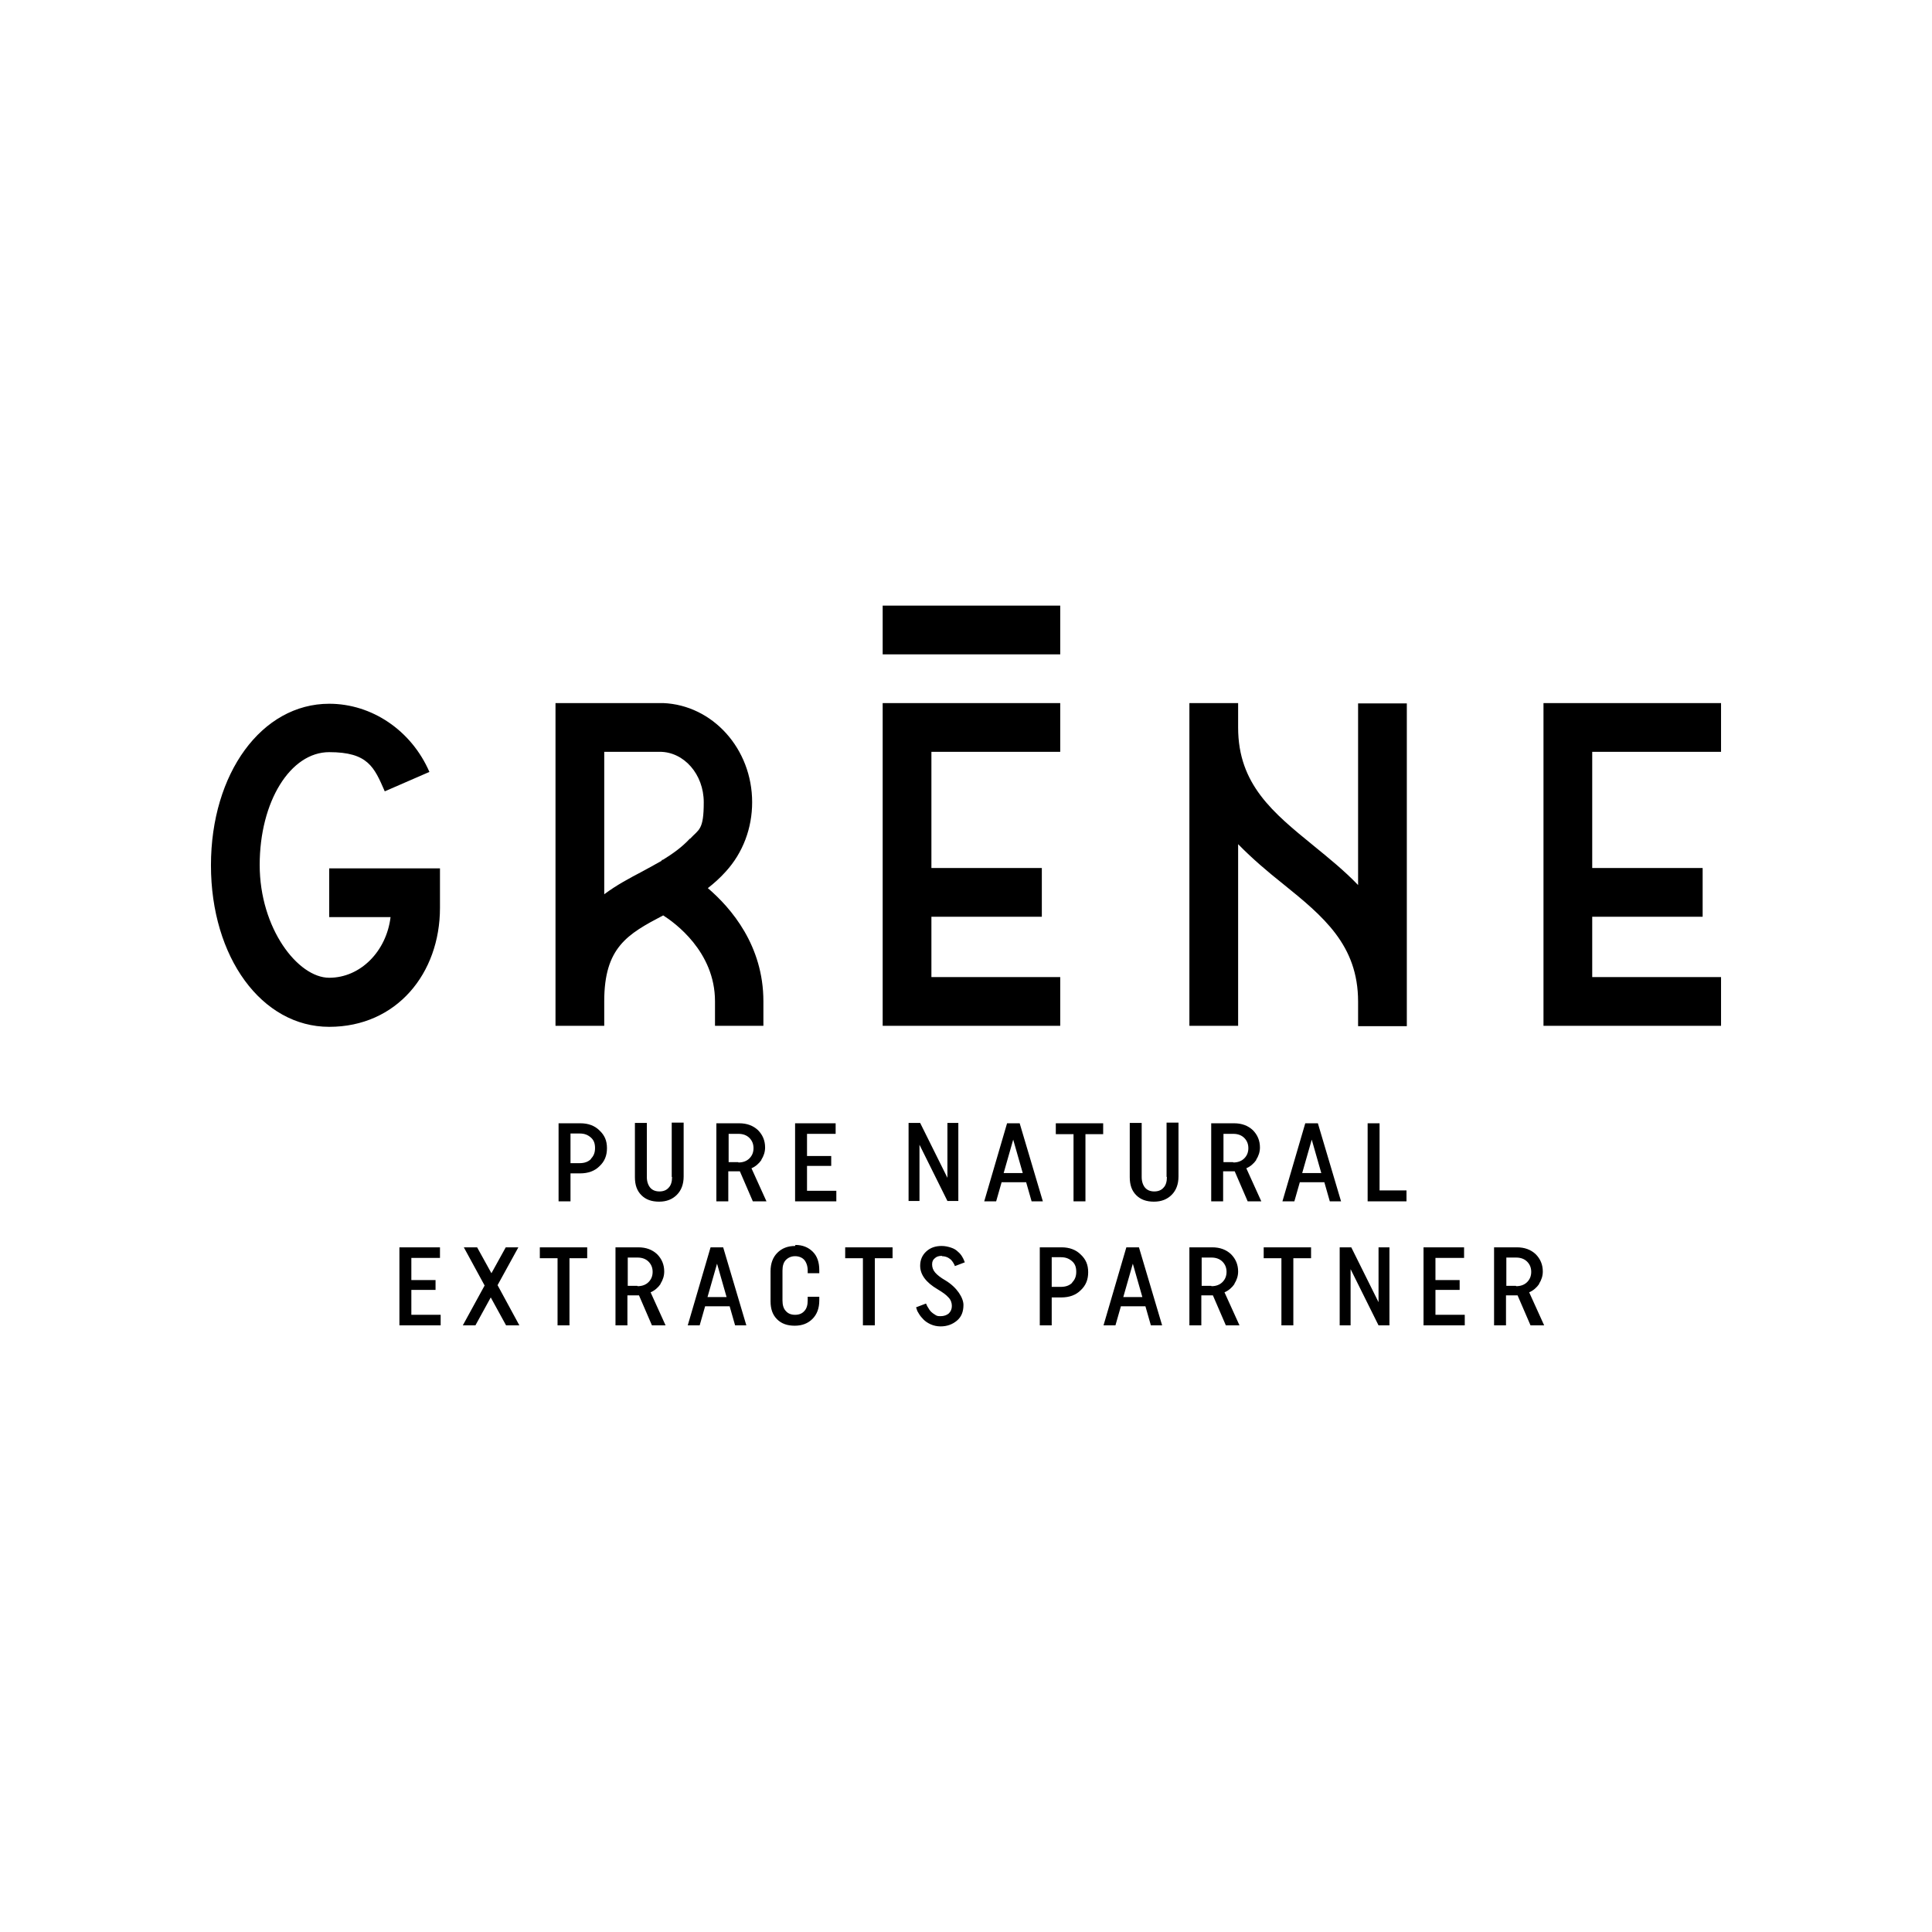 <?xml version="1.0" encoding="UTF-8"?> <svg xmlns="http://www.w3.org/2000/svg" id="Layer_1" version="1.1" viewBox="0 0 566.9 566.9"><defs><style> .st0 { fill: none; } </style></defs><rect class="st0" x="-655" y="53.2" width="669.3" height="460.5"></rect><path d="M311.1,177.7h-52.1v14.3h52.1v-14.3ZM209.7,301h14.3v-7.2c0-16.3-9.4-27.3-16.3-33.2,1.8-1.4,3.6-3,5.3-4.9,5-5.5,7.7-12.7,7.7-20.3,0-15.7-11.6-28.5-26.1-29.1h0s-17.3,0-17.3,0h-14.3v94.7h14.3v-7.2c0-15.8,6.8-19.7,17.3-25.2,3.3,2.1,15.2,10.6,15.2,25.2v7.2ZM202.4,246.1c-2.3,2.5-5,4.4-7.9,6.2h-.2c0-.1-.2.3-.2.3-1.9,1.1-3.8,2.1-5.8,3.2-3.6,1.9-7.4,3.9-11,6.6v-41.8h16.3c7.1,0,12.9,6.6,12.9,14.8s-1.4,7.9-4,10.7ZM505,220.6v-14.3h-52.1v94.7h52.1v-14.3h-37.8v-17.7h32.4v-14.3h-32.4v-34.1h37.8ZM398.6,259.8c-4.1-4.3-8.7-8-13.1-11.6-11.9-9.7-22.2-18-22.2-34.7v-7.2h-14.3v94.7h14.3v-53.3c4.2,4.3,8.7,8.1,13.1,11.6,11.9,9.6,22.1,18,22.1,34.6v7.2h14.3v-94.7h-14.3v53.4ZM129.1,266.2v-11.4h-32.5v14.3h18c-1.2,10-8.8,17.8-18,17.8s-20.4-14.5-20.4-33.1,9-33.1,20.4-33.1,13.2,4.4,16.3,11.5l13.1-5.7c-5.3-12.2-16.9-20-29.4-20-19.8,0-34.7,20.4-34.7,47.4s14.9,47.4,34.7,47.4,32.5-15.7,32.5-34.9ZM311.1,286.7h-37.8v-17.7h32.4v-14.3h-32.4v-34.1h37.8v-14.3h-52.1v94.7h52.1v-14.3ZM223.4,340.3c.7-1.1,1.1-2.3,1.1-3.6,0-2-.7-3.7-2.1-5.1-1.4-1.3-3.2-2-5.5-2h-6.7v22.9h3.5v-8.8h2.5c.5,0,.8,0,.9,0l3.8,8.8h4l-4.4-9.7c1.2-.5,2.2-1.4,2.9-2.4ZM216.6,341h-2.8v-8.3h2.9c1.3,0,2.4.4,3.2,1.2.8.8,1.2,1.8,1.2,3s-.4,2.2-1.2,3c-.8.8-1.9,1.2-3.2,1.2ZM208.5,366l-6.7,22.9h3.5l1.6-5.6h7.2l1.6,5.6h3.3l-6.8-22.9h-3.7ZM207.6,380.6l2.8-9.8,2.8,9.8h-5.7ZM170.3,329.6h-6.4v22.9h3.5v-8.2h2.8c2.4,0,4.3-.7,5.7-2.1,1.5-1.4,2.2-3.1,2.2-5.3s-.7-3.8-2.2-5.2c-1.4-1.4-3.3-2.1-5.6-2.1ZM173.4,340.1c-.8.8-1.9,1.2-3.3,1.2h-2.7v-8.7h2.7c1.4,0,2.4.4,3.3,1.2s1.2,1.8,1.2,3.1-.4,2.3-1.2,3.1ZM120.7,378.5h7.1v-2.9h-7.1v-6.5h8.4v-3.1h-11.9v22.9h12.1v-3.1h-8.6v-7.3ZM152.1,366h-3.7l-4.2,7.6-4.2-7.6h-3.9l6.1,11.2-6.4,11.7h3.7l4.5-8.2,4.5,8.2h3.9l-6.4-11.8,6.1-11.1ZM197.2,345.4c0,1.3-.3,2.4-1,3.1-.6.7-1.5,1.1-2.7,1.1s-2.1-.4-2.7-1.1-1-1.8-1-3.1v-15.9h-3.5v15.9c0,2.3.6,4,1.9,5.3,1.3,1.3,3,1.9,5.2,1.9s3.9-.7,5.2-2c1.3-1.3,2-3.1,2-5.4v-15.8h-3.5v15.9ZM158.4,369.2h5.2v19.7h3.5v-19.7h5.2v-3.2h-13.9v3.2ZM193.8,376.7c.7-1.1,1.1-2.3,1.1-3.6,0-2-.7-3.7-2.1-5.1-1.4-1.3-3.2-2-5.5-2h-6.7v22.9h3.5v-8.8h2.5c.5,0,.8,0,.9,0l3.8,8.8h4l-4.4-9.7c1.2-.5,2.2-1.4,2.9-2.4ZM187,377.3h-2.8v-8.3h2.9c1.3,0,2.4.4,3.2,1.2.8.8,1.2,1.8,1.2,3s-.4,2.2-1.2,3c-.8.8-1.9,1.2-3.2,1.2ZM236.8,342.1h7.1v-2.9h-7.1v-6.5h8.4v-3.1h-11.9v22.9h12.1v-3.1h-8.6v-7.3ZM386.7,329.6h-3.7l-6.7,22.9h3.5l1.6-5.6h7.2l1.6,5.6h3.3l-6.8-22.9ZM382.1,344.2l2.8-9.8,2.8,9.8h-5.7ZM370.8,369.2h5.2v19.7h3.5v-19.7h5.2v-3.2h-13.9v3.2ZM362.2,376.7c.7-1.1,1.1-2.3,1.1-3.6,0-2-.7-3.7-2.1-5.1-1.4-1.3-3.2-2-5.5-2h-6.7v22.9h3.5v-8.8h2.5c.5,0,.8,0,.9,0l3.8,8.8h4l-4.4-9.7c1.2-.5,2.2-1.4,2.9-2.4ZM355.4,377.3h-2.8v-8.3h2.9c1.3,0,2.4.4,3.2,1.2.8.8,1.2,1.8,1.2,3s-.4,2.2-1.2,3c-.8.8-1.9,1.2-3.2,1.2ZM368.6,340.3c.7-1.1,1.1-2.3,1.1-3.6,0-2-.7-3.7-2.1-5.1-1.4-1.3-3.2-2-5.5-2h-6.7v22.9h3.5v-8.8h2.5c.5,0,.8,0,.9,0l3.8,8.8h4l-4.4-9.7c1.2-.5,2.2-1.4,2.9-2.4ZM361.8,341h-2.8v-8.3h2.9c1.3,0,2.4.4,3.2,1.2.8.8,1.2,1.8,1.2,3s-.4,2.2-1.2,3c-.8.8-1.9,1.2-3.2,1.2ZM404.5,382.1l-8-16.1h-3.4v22.9h3.2v-16.5l8.2,16.5h3.2v-22.9h-3.2v16.1ZM451.6,376.7c.7-1.1,1.1-2.3,1.1-3.6,0-2-.7-3.7-2.1-5.1-1.4-1.3-3.2-2-5.5-2h-6.7v22.9h3.5v-8.8h2.5c.5,0,.8,0,.9,0l3.8,8.8h4l-4.4-9.7c1.2-.5,2.2-1.4,2.9-2.4ZM444.8,377.3h-2.8v-8.3h2.9c1.3,0,2.4.4,3.2,1.2.8.8,1.2,1.8,1.2,3s-.4,2.2-1.2,3c-.8.8-1.9,1.2-3.2,1.2ZM421.2,378.5h7.1v-2.9h-7.1v-6.5h8.4v-3.1h-11.9v22.9h12.1v-3.1h-8.6v-7.3ZM404.8,329.6h-3.5v22.9h11.4v-3.2h-7.9v-19.7ZM299.2,329.6h-3.7l-6.7,22.9h3.5l1.6-5.6h7.2l1.6,5.6h3.3l-6.8-22.9ZM294.5,344.2l2.8-9.8,2.8,9.8h-5.7ZM342.4,345.4c0,1.3-.3,2.4-1,3.1-.6.7-1.5,1.1-2.7,1.1s-2.1-.4-2.7-1.1-1-1.8-1-3.1v-15.9h-3.5v15.9c0,2.3.6,4,1.9,5.3,1.3,1.3,3,1.9,5.2,1.9s3.9-.7,5.2-2c1.3-1.3,2-3.1,2-5.4v-15.8h-3.5v15.9ZM233.3,365.6c-2.2,0-3.9.7-5.2,2-1.3,1.3-2,3.1-2,5.4v8.8c0,2.3.6,4,1.9,5.3,1.3,1.3,3,1.9,5.2,1.9s3.9-.7,5.2-2c1.3-1.3,2-3.1,2-5.4v-1.1h-3.4v1.1c0,1.3-.3,2.4-1,3.1-.6.7-1.5,1.1-2.7,1.1s-2.1-.4-2.7-1.1c-.7-.7-1-1.8-1-3.1v-8.8c0-1.3.3-2.4,1-3.1.7-.7,1.6-1.1,2.7-1.1s2.1.4,2.7,1.1c.6.7,1,1.8,1,3.1v.8h3.4v-.9c0-2.3-.6-4.1-1.9-5.4-1.3-1.3-3-2-5.1-2ZM276.4,368.6c.5,0,1,.1,1.5.3.5.2.8.5,1.1.7.3.3.5.6.7.9.2.3.3.6.4.7,0,.1,0,.2.1.3l2.9-1.1-.2-.5c-.1-.3-.3-.7-.6-1.2s-.7-1-1.2-1.4c-.5-.5-1.1-.9-2-1.2s-1.8-.5-2.8-.5c-1.8,0-3.3.5-4.5,1.6s-1.8,2.5-1.8,4.2c0,2.6,1.7,4.9,5.1,6.9,1.5.9,2.5,1.6,3.2,2.4.7.7,1,1.6,1,2.5s-.3,1.6-.9,2.2c-.6.5-1.4.8-2.4.8s-1.1-.1-1.6-.4-.9-.6-1.2-.9c-.3-.3-.6-.7-.8-1.1-.3-.4-.4-.7-.5-.9s-.1-.3-.2-.4l-2.9,1.1.2.6c.1.4.3.8.7,1.4.3.5.8,1.1,1.3,1.6.5.5,1.2,1,2.1,1.4.9.4,1.9.6,2.9.6,1.9,0,3.5-.6,4.8-1.7,1.3-1.1,1.9-2.6,1.9-4.6s-1.8-5.1-5.3-7.2c-1.4-.8-2.4-1.6-3-2.3-.6-.7-.9-1.5-.9-2.4s.3-1.4.8-1.8c.5-.5,1.2-.7,2.1-.7ZM248,369.2h5.2v19.7h3.5v-19.7h5.2v-3.2h-13.9v3.2ZM269.8,335.9l8.2,16.5h3.2v-22.9h-3.2v16.1l-8-16.1h-3.4v22.9h3.2v-16.5ZM330.5,366l-6.7,22.9h3.5l1.6-5.6h7.2l1.6,5.6h3.3l-6.8-22.9h-3.7ZM329.6,380.6l2.8-9.8,2.8,9.8h-5.7ZM311.5,366h-6.4v22.9h3.5v-8.2h2.8c2.4,0,4.3-.7,5.7-2.1,1.5-1.4,2.2-3.1,2.2-5.3s-.7-3.8-2.2-5.2c-1.4-1.4-3.3-2.1-5.6-2.1ZM314.6,376.4c-.8.8-1.9,1.2-3.3,1.2h-2.7v-8.7h2.7c1.4,0,2.4.4,3.3,1.2s1.2,1.8,1.2,3.1-.4,2.3-1.2,3.1ZM309.8,332.8h5.2v19.7h3.5v-19.7h5.2v-3.2h-13.9v3.2Z"></path></svg> 
